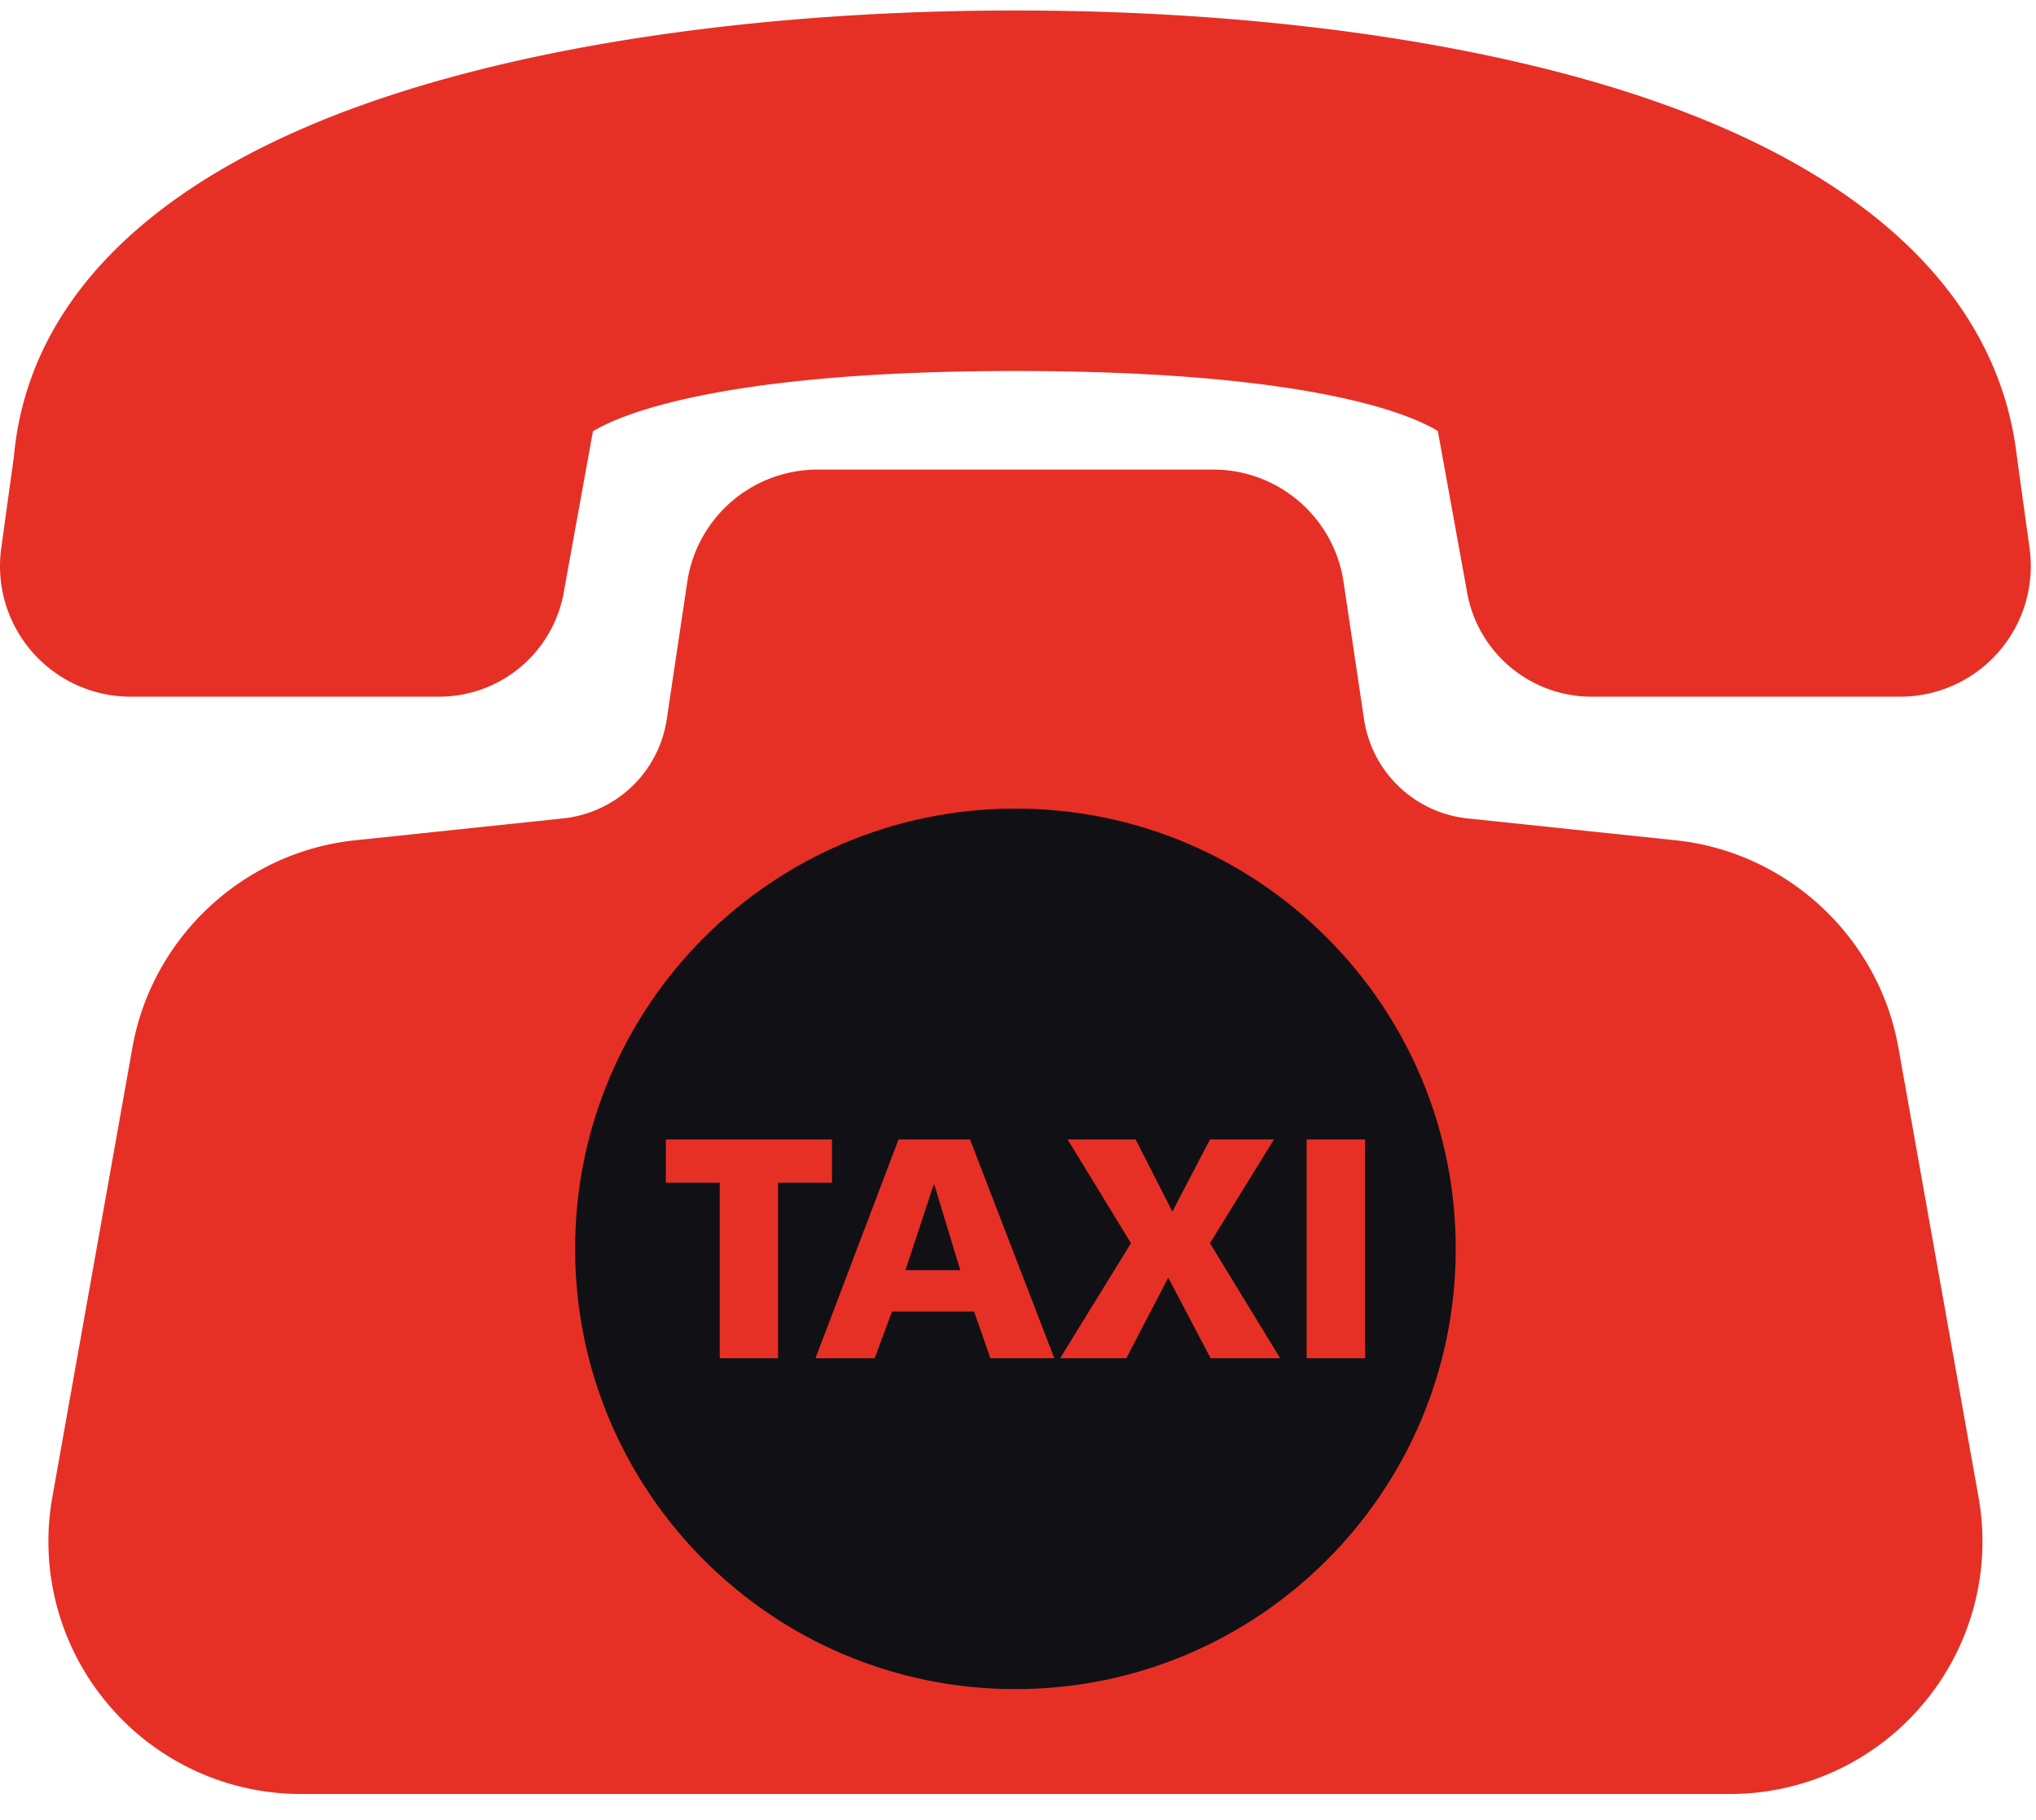 <svg width="66" height="59" xmlns="http://www.w3.org/2000/svg"><g fill="none" fill-rule="evenodd"><path d="M61.537 33.953c-.637-3.57-3.601-6.33-7.21-6.71l-6.753-.71a3.798 3.798 0 0 1-3.357-3.216l-.667-4.474a4.27 4.27 0 0 0-4.198-3.619H26.48a4.27 4.27 0 0 0-4.198 3.62l-.668 4.473a3.797 3.797 0 0 1-3.357 3.215l-6.753.711c-3.608.38-6.572 3.14-7.21 6.71L1.698 48.53a8.17 8.17 0 0 0 1.785 6.698 8.171 8.171 0 0 0 6.282 2.933h46.304a8.171 8.171 0 0 0 6.282-2.933 8.17 8.17 0 0 0 1.785-6.698l-2.598-14.576z" fill="#E63026"/><path d="M32.916 26.214c-7.883 0-14.273 6.39-14.273 14.273s6.39 14.274 14.273 14.274 14.274-6.39 14.274-14.274c0-7.883-6.392-14.273-14.274-14.273" fill="#111015"/><path d="M65.792 17.774l-.414-2.99c-.586-5.01-4.578-8.963-11.541-11.436C48.377 1.408 40.948.34 32.916.34c-7.969 0-15.378 1.049-20.861 2.954C4.919 5.77.907 9.75.451 14.8L.04 17.774a4.227 4.227 0 0 0 1.002 3.359 4.23 4.23 0 0 0 3.19 1.453h10.023a4.106 4.106 0 0 0 4.036-3.473l.93-5.131c.788-.482 3.985-1.954 13.695-1.954 9.776 0 12.93 1.472 13.693 1.946l.933 5.14a4.103 4.103 0 0 0 4.035 3.472h10.022a4.235 4.235 0 0 0 4.193-4.812" fill="#E63026"/><g fill="#E63026"><path d="M23.332 38.343h-1.748v-1.402h5.386v1.402h-1.748v5.69h-1.89zM30.286 38.404h-.02l-.915 2.774h1.778l-.843-2.774zm-1.158-1.463h2.317l2.733 7.093h-2.073l-.528-1.514h-2.663l-.559 1.514h-1.92l2.693-7.093zM36.662 40.304l-2.053-3.363h2.205l1.19 2.337 1.22-2.337h2.072l-2.073 3.363 2.276 3.729h-2.255l-1.373-2.611-1.36 2.611h-2.145zM42.357 44.034h1.89v-7.093h-1.89z"/></g></g></svg>
